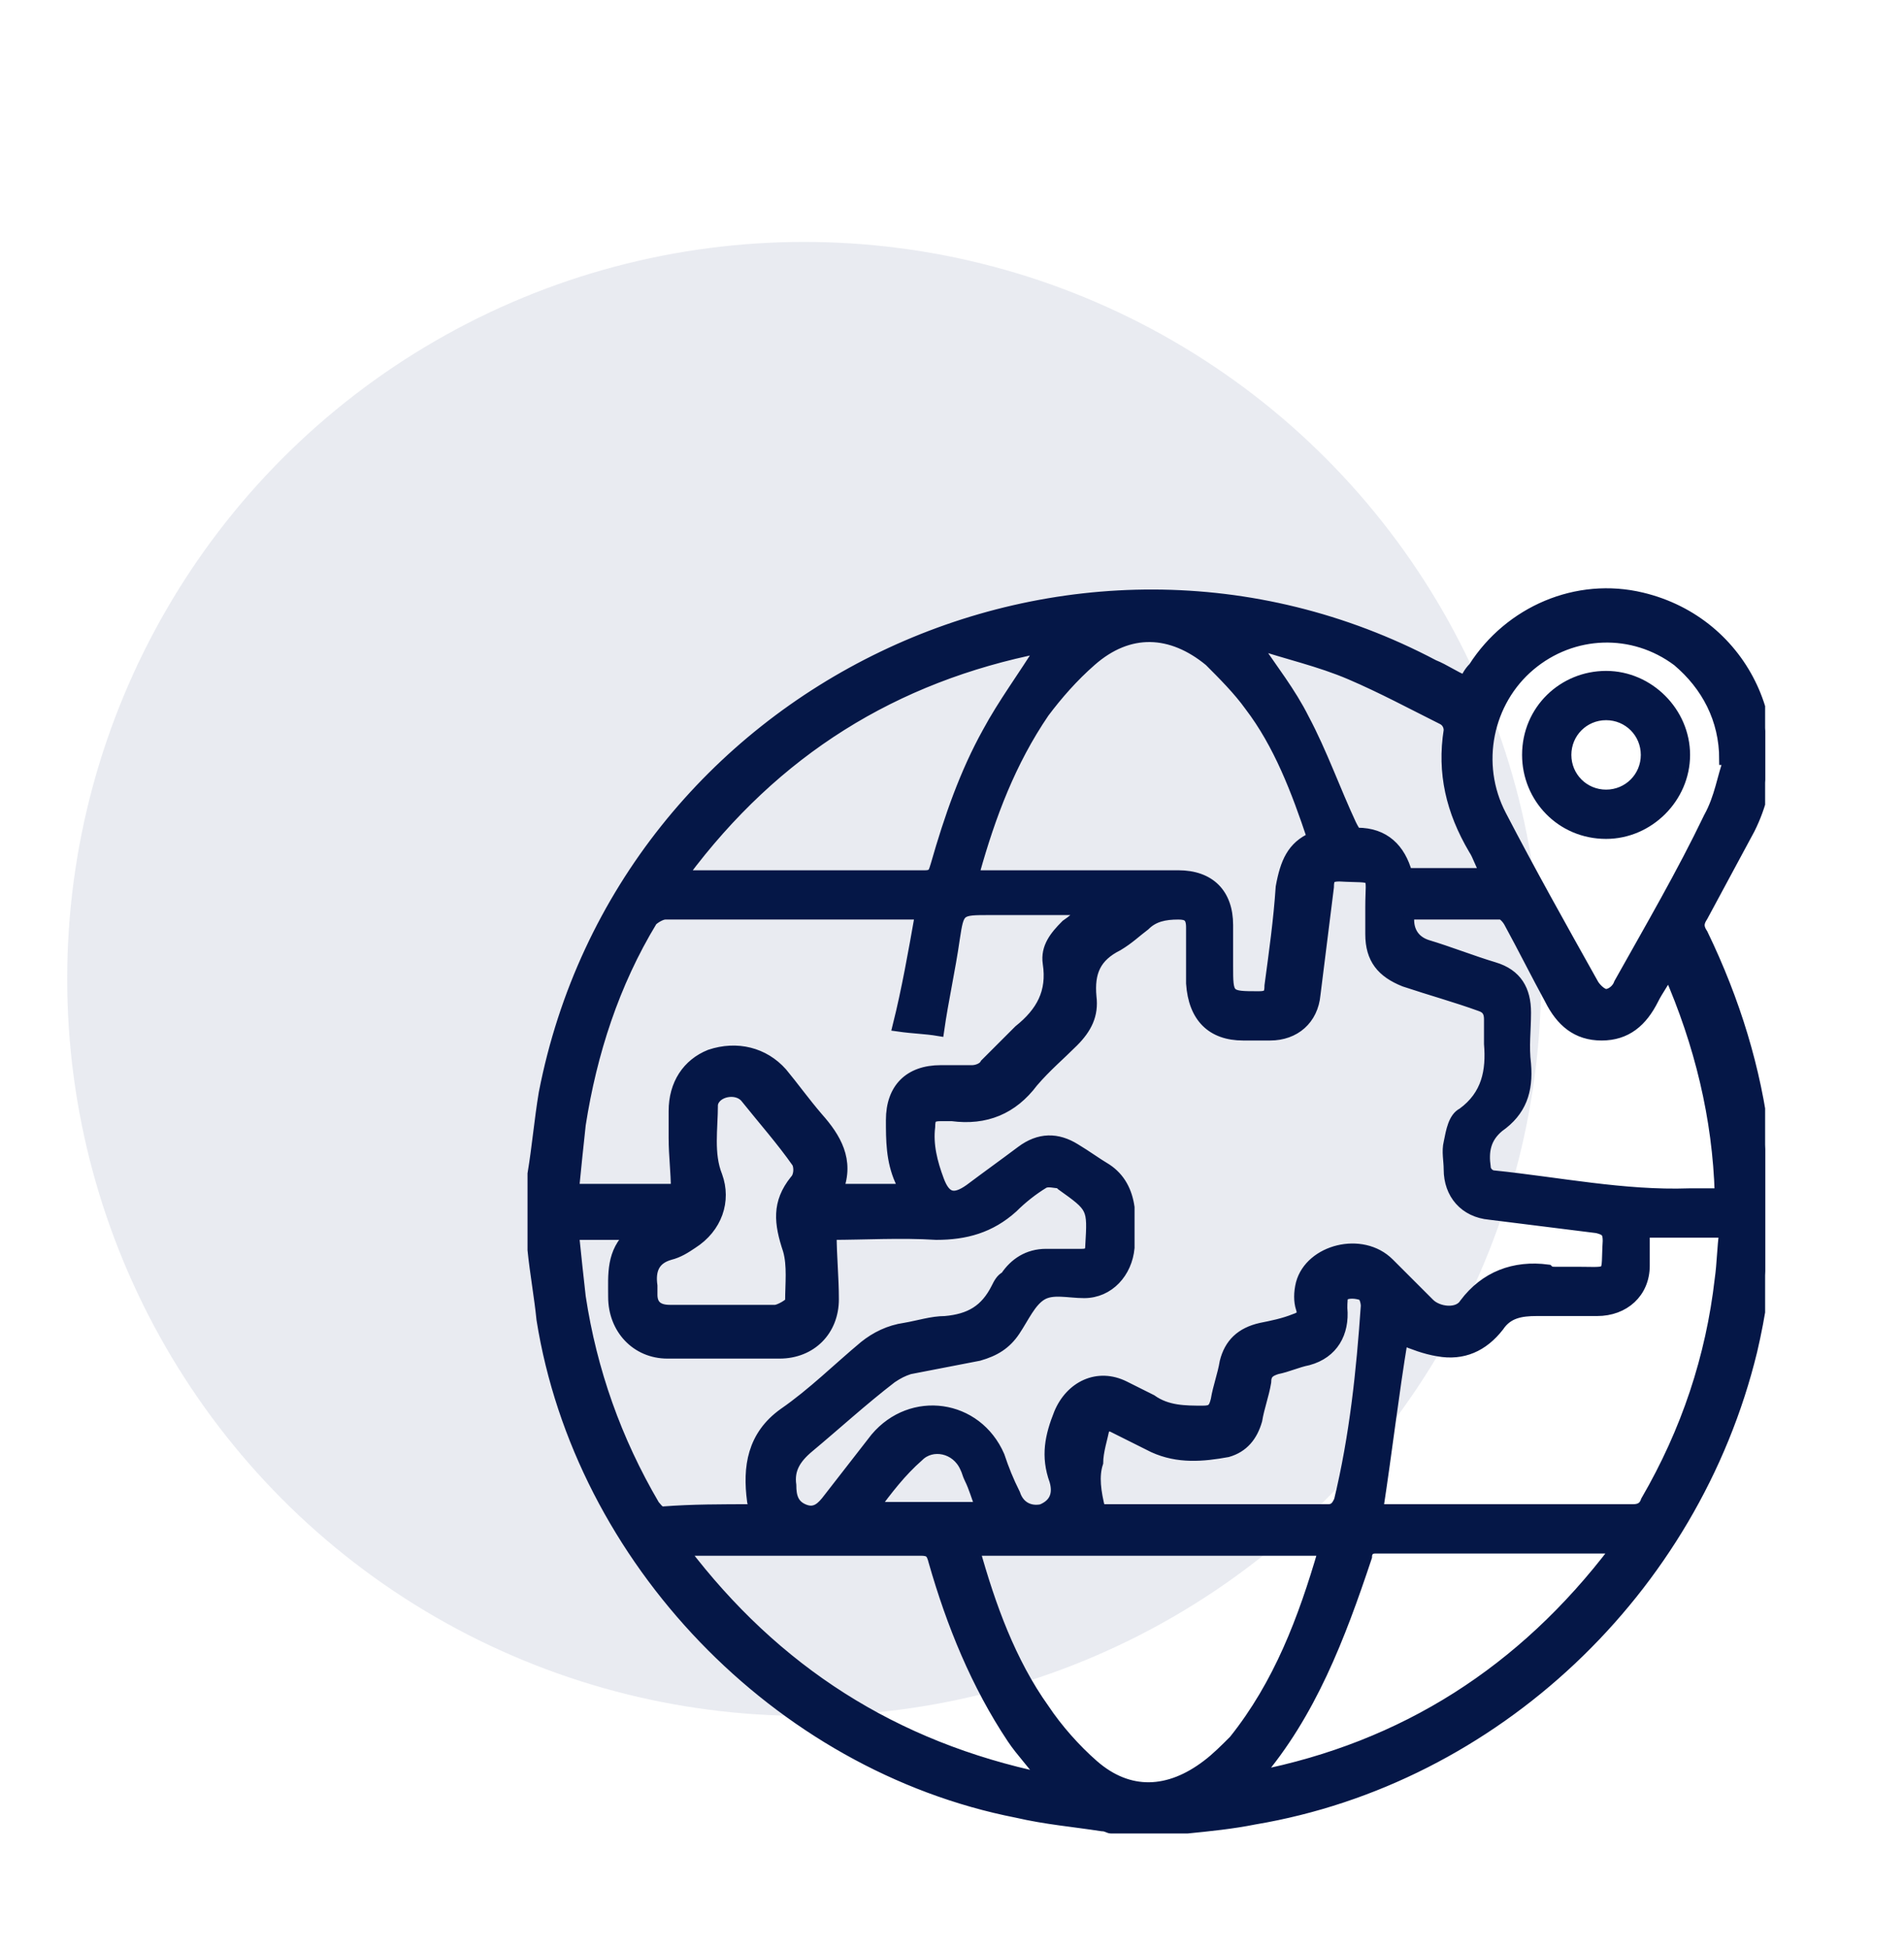 <?xml version="1.0" encoding="utf-8"?>
<!-- Generator: Adobe Illustrator 26.5.3, SVG Export Plug-In . SVG Version: 6.00 Build 0)  -->
<svg version="1.1" id="Layer_1" xmlns="http://www.w3.org/2000/svg" xmlns:xlink="http://www.w3.org/1999/xlink" x="0px" y="0px"
	 viewBox="0 0 85 87" style="enable-background:new 0 0 85 87;" xml:space="preserve">
<style type="text/css">
	.st0{opacity:0.9;fill:#E7E9F0;enable-background:new    ;}
	.st1{clip-path:url(#SVGID_00000096762689778091917550000014537764141240900490_);}
	.st2{fill:#051747;stroke:#051747;stroke-width:0.5;}
</style>
<circle class="st0" cx="35.9" cy="43.7" r="32.9"/>
<g>
	<defs>
		<rect id="SVGID_1_" x="13.8" y="21.6" width="65" height="65"/>
	</defs>
	<clipPath id="SVGID_00000073703376085373439450000004672130270562913435_">
		<use xlink:href="#SVGID_1_"  style="overflow:visible;"/>
	</clipPath>
	<g style="clip-path:url(#SVGID_00000073703376085373439450000004672130270562913435_);">
		<path class="st2" d="M71.7,37.2c-2,0-3.5-1.6-3.5-3.5c0-2,1.6-3.5,3.5-3.5s3.5,1.6,3.5,3.5C75.2,35.6,73.6,37.2,71.7,37.2
			L71.7,37.2z M71.7,31.9c-1,0-1.8,0.8-1.8,1.8c0,1,0.8,1.8,1.8,1.8c1,0,1.8-0.8,1.8-1.8C73.5,32.7,72.7,31.9,71.7,31.9L71.7,31.9z"
			/>
		<path class="st2" d="M23.8,55.8c0-1.1,0-2.3,0-3.4c0.2-1.2,0.3-2.4,0.5-3.6C27.8,30.8,47.9,21.2,64,29.7c0.5,0.2,0.9,0.5,1.4,0.7
			c0.1-0.2,0.2-0.4,0.4-0.6c1.6-2.5,4.6-3.8,7.5-3.1c4.6,1.1,6.9,6.1,4.8,10.3c-0.7,1.3-1.4,2.6-2.1,3.9c-0.2,0.3-0.2,0.5,0,0.8
			c2.9,6,3.7,12.2,2.2,18.6C75.6,71,66.7,79.4,56,81.2c-1,0.2-2,0.3-3,0.4h-3.4c-0.1,0-0.2-0.1-0.4-0.1c-1.3-0.2-2.5-0.3-3.8-0.6
			c-10.7-2.1-19.5-11.3-21.2-22C24.1,57.9,23.9,56.8,23.8,55.8z M69.4,56.8c0.3,0,0.6,0,1,0c1.6,0,1.3,0.2,1.4-1.4
			c0-0.4-0.1-0.5-0.5-0.6c-1.6-0.2-3.2-0.4-4.8-0.6c-1.1-0.1-1.8-0.9-1.8-2c0-0.4-0.1-0.8,0-1.2c0.1-0.5,0.2-1.1,0.6-1.3
			c1.1-0.8,1.3-1.9,1.2-3.1c0-0.4,0-0.7,0-1.1c0-0.3-0.1-0.5-0.4-0.6c-1.1-0.4-2.2-0.7-3.4-1.1c-1-0.4-1.5-1-1.5-2.1
			c0-0.4,0-0.8,0-1.2c0-1.6,0.3-1.3-1.4-1.4c-0.4,0-0.5,0.1-0.5,0.5c-0.2,1.6-0.4,3.2-0.6,4.8c-0.1,1.1-0.9,1.8-2,1.8
			c-0.4,0-0.8,0-1.2,0c-1.4,0-2.2-0.8-2.3-2.3c0-0.8,0-1.6,0-2.5c0-0.5-0.2-0.6-0.6-0.6c-0.6,0-1.1,0.1-1.5,0.5
			c-0.4,0.3-0.7,0.6-1.2,0.9c-1,0.5-1.3,1.2-1.2,2.3c0.1,0.8-0.2,1.4-0.8,2c-0.6,0.6-1.2,1.1-1.8,1.8c-0.9,1.2-2.1,1.7-3.6,1.5
			c-0.2,0-0.3,0-0.5,0c-0.4,0-0.5,0.1-0.5,0.5c-0.1,0.8,0.1,1.6,0.4,2.4c0.3,0.8,0.7,0.9,1.4,0.4c0.8-0.6,1.5-1.1,2.3-1.7
			c0.8-0.6,1.6-0.6,2.4-0.1c0.5,0.3,0.9,0.6,1.4,0.9c0.6,0.4,0.9,1,1,1.7c0,0.6,0,1.2,0,1.8c-0.1,1.1-0.9,2-2,2
			c-0.7,0-1.4-0.2-1.9,0.1c-0.5,0.3-0.8,1-1.2,1.6c-0.4,0.6-0.9,0.9-1.6,1.1c-1,0.2-2.1,0.4-3.1,0.6c-0.3,0.1-0.5,0.2-0.8,0.4
			c-1.3,1-2.5,2.1-3.7,3.1c-0.6,0.5-0.9,1-0.8,1.7c0,0.5,0.1,0.9,0.6,1.1c0.5,0.2,0.8-0.1,1.1-0.5c0.7-0.9,1.4-1.8,2.1-2.7
			c1.6-1.9,4.5-1.5,5.5,0.8c0.2,0.6,0.4,1.1,0.7,1.7c0.2,0.6,0.7,0.8,1.2,0.7c0.5-0.2,0.8-0.6,0.6-1.3c-0.4-1.1-0.2-2,0.2-3
			c0.5-1.2,1.7-1.8,2.9-1.2c0.4,0.2,0.8,0.4,1.2,0.6c0.7,0.5,1.5,0.5,2.3,0.5c0.4,0,0.5-0.1,0.6-0.5c0.1-0.6,0.3-1.1,0.4-1.7
			c0.2-0.8,0.7-1.3,1.6-1.5c0.5-0.1,1-0.2,1.5-0.4c0.3-0.1,0.4-0.2,0.3-0.5c-0.1-0.3-0.1-0.7,0-1.1c0.4-1.5,2.7-2.1,3.9-0.9
			c0.6,0.6,1.2,1.2,1.8,1.8c0.4,0.4,1.3,0.5,1.6,0c0.9-1.2,2.2-1.7,3.7-1.5C69.2,56.8,69.3,56.8,69.4,56.8L69.4,56.8z M41.1,40.8
			c-0.1,0-0.2,0-0.3,0c-3.7,0-7.4,0-11.1,0c-0.2,0-0.5,0.2-0.6,0.3c-1.7,2.8-2.7,5.9-3.2,9.1c-0.1,0.9-0.2,1.9-0.3,2.9h4.6
			c0-0.8-0.1-1.5-0.1-2.3c0-0.4,0-0.8,0-1.2c0-1.2,0.6-2.1,1.6-2.5c1.2-0.4,2.4-0.1,3.2,0.8c0.5,0.6,1,1.3,1.6,2
			c0.8,0.9,1.4,1.9,0.9,3.2h2.9c0-0.1,0-0.1,0-0.1c0-0.1,0-0.2-0.1-0.3c-0.4-0.9-0.4-1.8-0.4-2.7c0-1.4,0.8-2.2,2.2-2.2
			c0.5,0,1,0,1.4,0c0.2,0,0.5-0.1,0.6-0.3c0.5-0.5,1-1,1.5-1.5c1-0.8,1.5-1.7,1.3-3c-0.1-0.7,0.3-1.2,0.8-1.7
			c0.3-0.2,0.5-0.4,0.9-0.7c-1.5,0-2.9,0-4.3,0c-1.4,0-1.4,0-1.6,1.3c-0.2,1.4-0.5,2.7-0.7,4.1c-0.6-0.1-1.1-0.1-1.8-0.2
			C40.5,44.2,40.8,42.5,41.1,40.8z M58.6,37.4c-0.7-2.1-1.5-4.2-2.8-5.9c-0.5-0.7-1.2-1.4-1.8-2c-1.7-1.4-3.6-1.5-5.3,0
			c-0.8,0.7-1.5,1.5-2.1,2.3c-1.5,2.2-2.4,4.6-3.1,7.1c0,0,0,0.1,0,0.2c0.2,0,0.4,0,0.6,0c2.8,0,5.7,0,8.5,0c1.4,0,2.2,0.8,2.2,2.2
			c0,0.6,0,1.2,0,1.8c0,1.4,0,1.4,1.4,1.4c0.4,0,0.5-0.1,0.5-0.5c0.2-1.5,0.4-2.9,0.5-4.4C57.4,38.5,57.7,37.8,58.6,37.4L58.6,37.4z
			 M73.4,55c0,0.5,0,1,0,1.5c0,1.2-0.9,2-2.1,2c-0.9,0-1.8,0-2.7,0c-0.7,0-1.3,0.1-1.7,0.7c-0.7,0.9-1.6,1.3-2.7,1.1
			c-0.6-0.1-1.1-0.3-1.6-0.5c-0.4,2.4-0.7,5-1.1,7.6c0.1,0,0.2,0,0.3,0c3.7,0,7.4,0,11.1,0c0.3,0,0.5-0.1,0.6-0.4
			c1.8-3.1,2.9-6.4,3.3-9.9c0.1-0.7,0.1-1.4,0.2-2.1L73.4,55L73.4,55z M59.1,69.2H43.5c0.7,2.5,1.6,5,3.1,7.1
			c0.6,0.9,1.4,1.8,2.2,2.5c1.6,1.4,3.4,1.3,5.1,0c0.4-0.3,0.8-0.7,1.2-1.1C57.1,75.2,58.2,72.3,59.1,69.2L59.1,69.2z M33.7,67.4
			c0-0.2-0.1-0.3-0.1-0.4c-0.2-1.5,0-2.9,1.4-3.9c1.3-0.9,2.4-2,3.6-3c0.5-0.4,1.1-0.7,1.8-0.8c0.6-0.1,1.2-0.3,1.8-0.3
			c1.1-0.1,1.8-0.5,2.3-1.5c0.1-0.2,0.2-0.4,0.4-0.5c0.4-0.6,1-1,1.8-1c0.5,0,1,0,1.6,0c0.3,0,0.4-0.1,0.4-0.4
			c0.1-1.7,0.1-1.7-1.3-2.7c0,0-0.1-0.1-0.1-0.1c-0.2,0-0.5-0.1-0.7,0c-0.5,0.3-1,0.7-1.4,1.1c-1,0.9-2.1,1.2-3.4,1.2
			c-1.6-0.1-3.2,0-4.7,0c0,1,0.1,1.9,0.1,2.9c0,1.4-1,2.4-2.4,2.4c-1.7,0-3.3,0-5,0c-1.4,0-2.4-1.1-2.4-2.5c0-1-0.1-2,0.8-2.8h-2.6
			c0.1,1,0.2,1.9,0.3,2.8c0.5,3.3,1.6,6.4,3.3,9.3c0.1,0.1,0.2,0.3,0.4,0.3C30.9,67.4,32.2,67.4,33.7,67.4L33.7,67.4z M62.9,40.8
			c-0.1,0.7,0.2,1.2,0.8,1.4c1,0.3,2,0.7,3,1c1,0.3,1.4,1,1.4,2c0,0.8-0.1,1.5,0,2.3c0.1,1.2-0.2,2.1-1.2,2.8
			c-0.6,0.5-0.7,1.1-0.6,1.8c0,0.2,0.2,0.4,0.4,0.4c2.9,0.3,5.8,0.9,8.7,0.8c0.3,0,0.7,0,1,0c0.1,0,0.3,0,0.4,0
			c-0.1-3.4-0.9-6.7-2.3-9.9c-0.2,0.4-0.5,0.8-0.7,1.2c-0.5,1-1.2,1.6-2.3,1.6c-1.1,0-1.8-0.6-2.3-1.6c-0.6-1.1-1.2-2.3-1.8-3.4
			c-0.1-0.2-0.3-0.4-0.4-0.4C65.7,40.8,64.3,40.8,62.9,40.8L62.9,40.8z M56.1,79.3c6.6-1.3,11.9-4.7,16-10.1c-0.1,0-0.2-0.1-0.2-0.1
			c-3.5,0-7,0-10.5,0c-0.3,0-0.4,0.2-0.4,0.4C59.8,73.1,58.5,76.5,56.1,79.3L56.1,79.3z M46.6,79.4c-0.5-0.7-1-1.2-1.4-1.8
			c-1.6-2.4-2.7-5.1-3.5-7.9c-0.1-0.4-0.2-0.5-0.6-0.5c-3.4,0-6.7,0-10.1,0c-0.1,0-0.3,0-0.5,0C34.6,74.6,39.9,78,46.6,79.4
			L46.6,79.4z M30.5,39c0.2,0,0.2,0.1,0.3,0.1c3.5,0,7,0,10.5,0c0.4,0,0.4-0.2,0.5-0.5c0.6-2.1,1.3-4.1,2.3-5.9
			c0.7-1.3,1.6-2.5,2.4-3.8C39.9,30.2,34.6,33.5,30.5,39z M77.2,33.9c-0.1,0-0.1,0-0.2,0c0-1.8-0.8-3.3-2.1-4.4
			c-2-1.5-4.7-1.4-6.6,0.2c-1.9,1.6-2.5,4.4-1.3,6.7c1.3,2.5,2.7,5,4.1,7.5c0.1,0.2,0.4,0.5,0.6,0.5c0.2,0,0.5-0.2,0.6-0.5
			c1.4-2.5,2.8-4.9,4-7.4C76.8,35.6,76.9,34.7,77.2,33.9L77.2,33.9z M49.1,67.4C49,67.4,49,67.4,49.1,67.4c3.4,0,6.8,0,10.2,0
			c0.3,0,0.4-0.2,0.5-0.4c0.7-2.9,1-5.8,1.2-8.7c0-0.2-0.1-0.5-0.2-0.5c-0.3-0.1-0.6-0.1-0.8,0c-0.1,0-0.1,0.4-0.1,0.6
			c0.1,1.1-0.4,2-1.5,2.3c-0.5,0.1-0.9,0.3-1.4,0.4c-0.3,0.1-0.5,0.2-0.5,0.6c-0.1,0.6-0.3,1.1-0.4,1.7c-0.2,0.7-0.6,1.2-1.3,1.4
			c-1.1,0.2-2.2,0.3-3.3-0.2c-0.6-0.3-1.2-0.6-1.8-0.9c-0.1-0.1-0.4,0-0.4,0c-0.1,0.5-0.3,1.1-0.3,1.6
			C48.8,65.9,48.9,66.6,49.1,67.4L49.1,67.4z M56,28.7c0.8,1.2,1.6,2.2,2.2,3.4c0.8,1.5,1.4,3.2,2.1,4.7c0.1,0.2,0.2,0.4,0.3,0.4
			c1.2,0,1.9,0.7,2.2,1.8h3.5c0-0.1,0-0.1,0-0.1c-0.2-0.3-0.3-0.7-0.5-1c-1-1.7-1.4-3.4-1.1-5.3c0-0.2-0.1-0.4-0.3-0.5
			c-1.4-0.7-2.7-1.4-4.1-2C58.9,29.5,57.5,29.2,56,28.7L56,28.7z M32.2,58.5c0.8,0,1.6,0,2.4,0c0.2,0,0.7-0.3,0.7-0.4
			c0-0.8,0.1-1.6-0.1-2.3c-0.4-1.2-0.5-2.1,0.3-3.1c0.2-0.2,0.2-0.6,0.1-0.8c-0.7-1-1.5-1.9-2.3-2.9c-0.4-0.5-1.4-0.3-1.5,0.3
			c0,1.1-0.2,2.2,0.2,3.2c0.4,1.1,0,2.3-1.1,3c-0.3,0.2-0.6,0.4-1,0.5c-0.7,0.2-0.9,0.7-0.8,1.4c0,0.1,0,0.3,0,0.4
			c0,0.5,0.3,0.7,0.8,0.7C30.7,58.5,31.4,58.5,32.2,58.5L32.2,58.5z M39,67.3h4.8c-0.2-0.5-0.3-0.9-0.5-1.3
			c-0.1-0.2-0.1-0.3-0.2-0.5c-0.4-0.9-1.5-1.1-2.1-0.5C40.2,65.7,39.6,66.5,39,67.3z"/>
	</g>
</g>
</svg>
